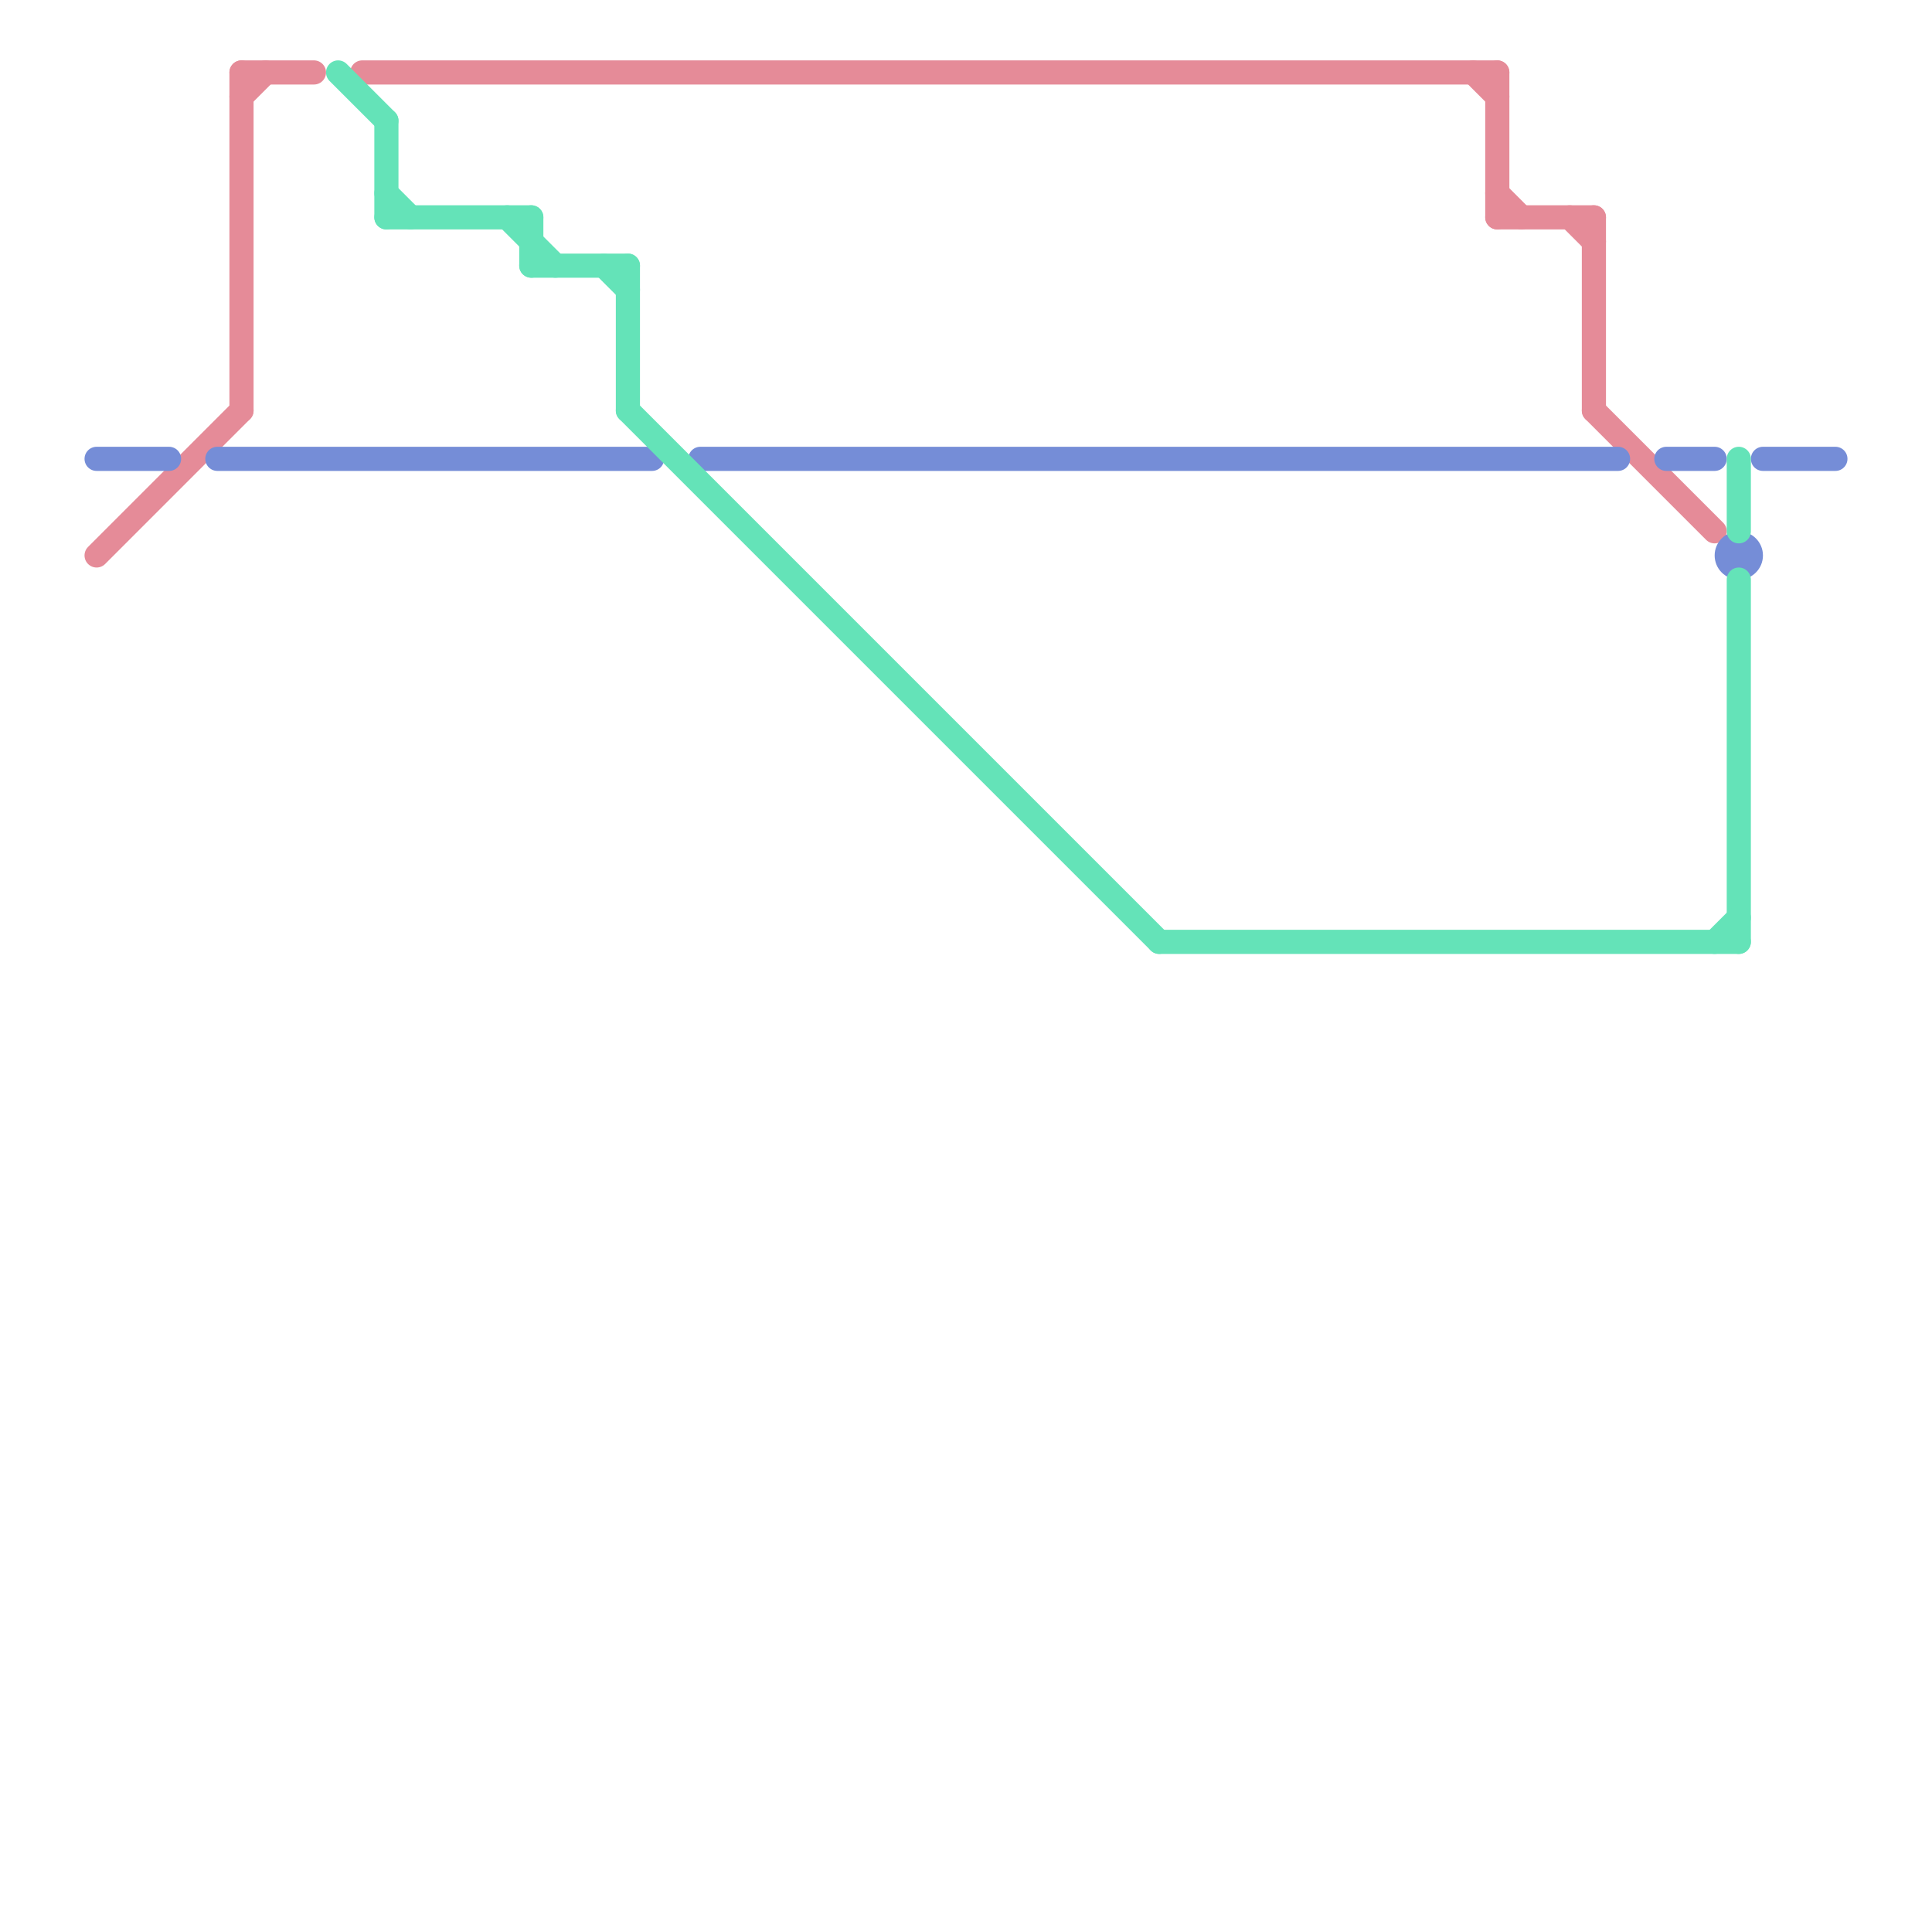 
<svg version="1.1" xmlns="http://www.w3.org/2000/svg" viewBox="0 0 80 80">
<style>text { font: 1px Helvetica; font-weight: 600; white-space: pre; dominant-baseline: central; } line { stroke-width: 1; fill: none; stroke-linecap: round; stroke-linejoin: round; } .c0 { stroke: #e58b98 } .c1 { stroke: #758dd7 } .c2 { stroke: #64e3b8 }</style><defs><g id="wm-xf"><circle r="1.2" fill="#000"/><circle r="0.9" fill="#fff"/><circle r="0.6" fill="#000"/><circle r="0.3" fill="#fff"/></g><g id="wm"><circle r="0.6" fill="#000"/><circle r="0.3" fill="#fff"/></g></defs><line class="c0" x1="65" y1="9" x2="66" y2="10"/><line class="c0" x1="10" y1="3" x2="10" y2="17"/><line class="c0" x1="15" y1="3" x2="62" y2="3"/><line class="c0" x1="10" y1="4" x2="11" y2="3"/><line class="c0" x1="62" y1="8" x2="63" y2="9"/><line class="c0" x1="66" y1="9" x2="66" y2="17"/><line class="c0" x1="66" y1="17" x2="71" y2="22"/><line class="c0" x1="62" y1="3" x2="62" y2="9"/><line class="c0" x1="61" y1="3" x2="62" y2="4"/><line class="c0" x1="4" y1="23" x2="10" y2="17"/><line class="c0" x1="10" y1="3" x2="13" y2="3"/><line class="c0" x1="62" y1="9" x2="66" y2="9"/><line class="c1" x1="69" y1="19" x2="71" y2="19"/><line class="c1" x1="4" y1="19" x2="7" y2="19"/><line class="c1" x1="73" y1="19" x2="76" y2="19"/><line class="c1" x1="29" y1="19" x2="67" y2="19"/><line class="c1" x1="9" y1="19" x2="27" y2="19"/><circle cx="72" cy="23" r="1" fill="#758dd7" /><line class="c2" x1="48" y1="39" x2="72" y2="39"/><line class="c2" x1="72" y1="24" x2="72" y2="39"/><line class="c2" x1="14" y1="3" x2="16" y2="5"/><line class="c2" x1="25" y1="11" x2="26" y2="12"/><line class="c2" x1="22" y1="9" x2="22" y2="11"/><line class="c2" x1="16" y1="5" x2="16" y2="9"/><line class="c2" x1="26" y1="11" x2="26" y2="17"/><line class="c2" x1="16" y1="8" x2="17" y2="9"/><line class="c2" x1="16" y1="9" x2="22" y2="9"/><line class="c2" x1="72" y1="19" x2="72" y2="22"/><line class="c2" x1="26" y1="17" x2="48" y2="39"/><line class="c2" x1="71" y1="39" x2="72" y2="38"/><line class="c2" x1="22" y1="11" x2="26" y2="11"/><line class="c2" x1="21" y1="9" x2="23" y2="11"/>
</svg>
